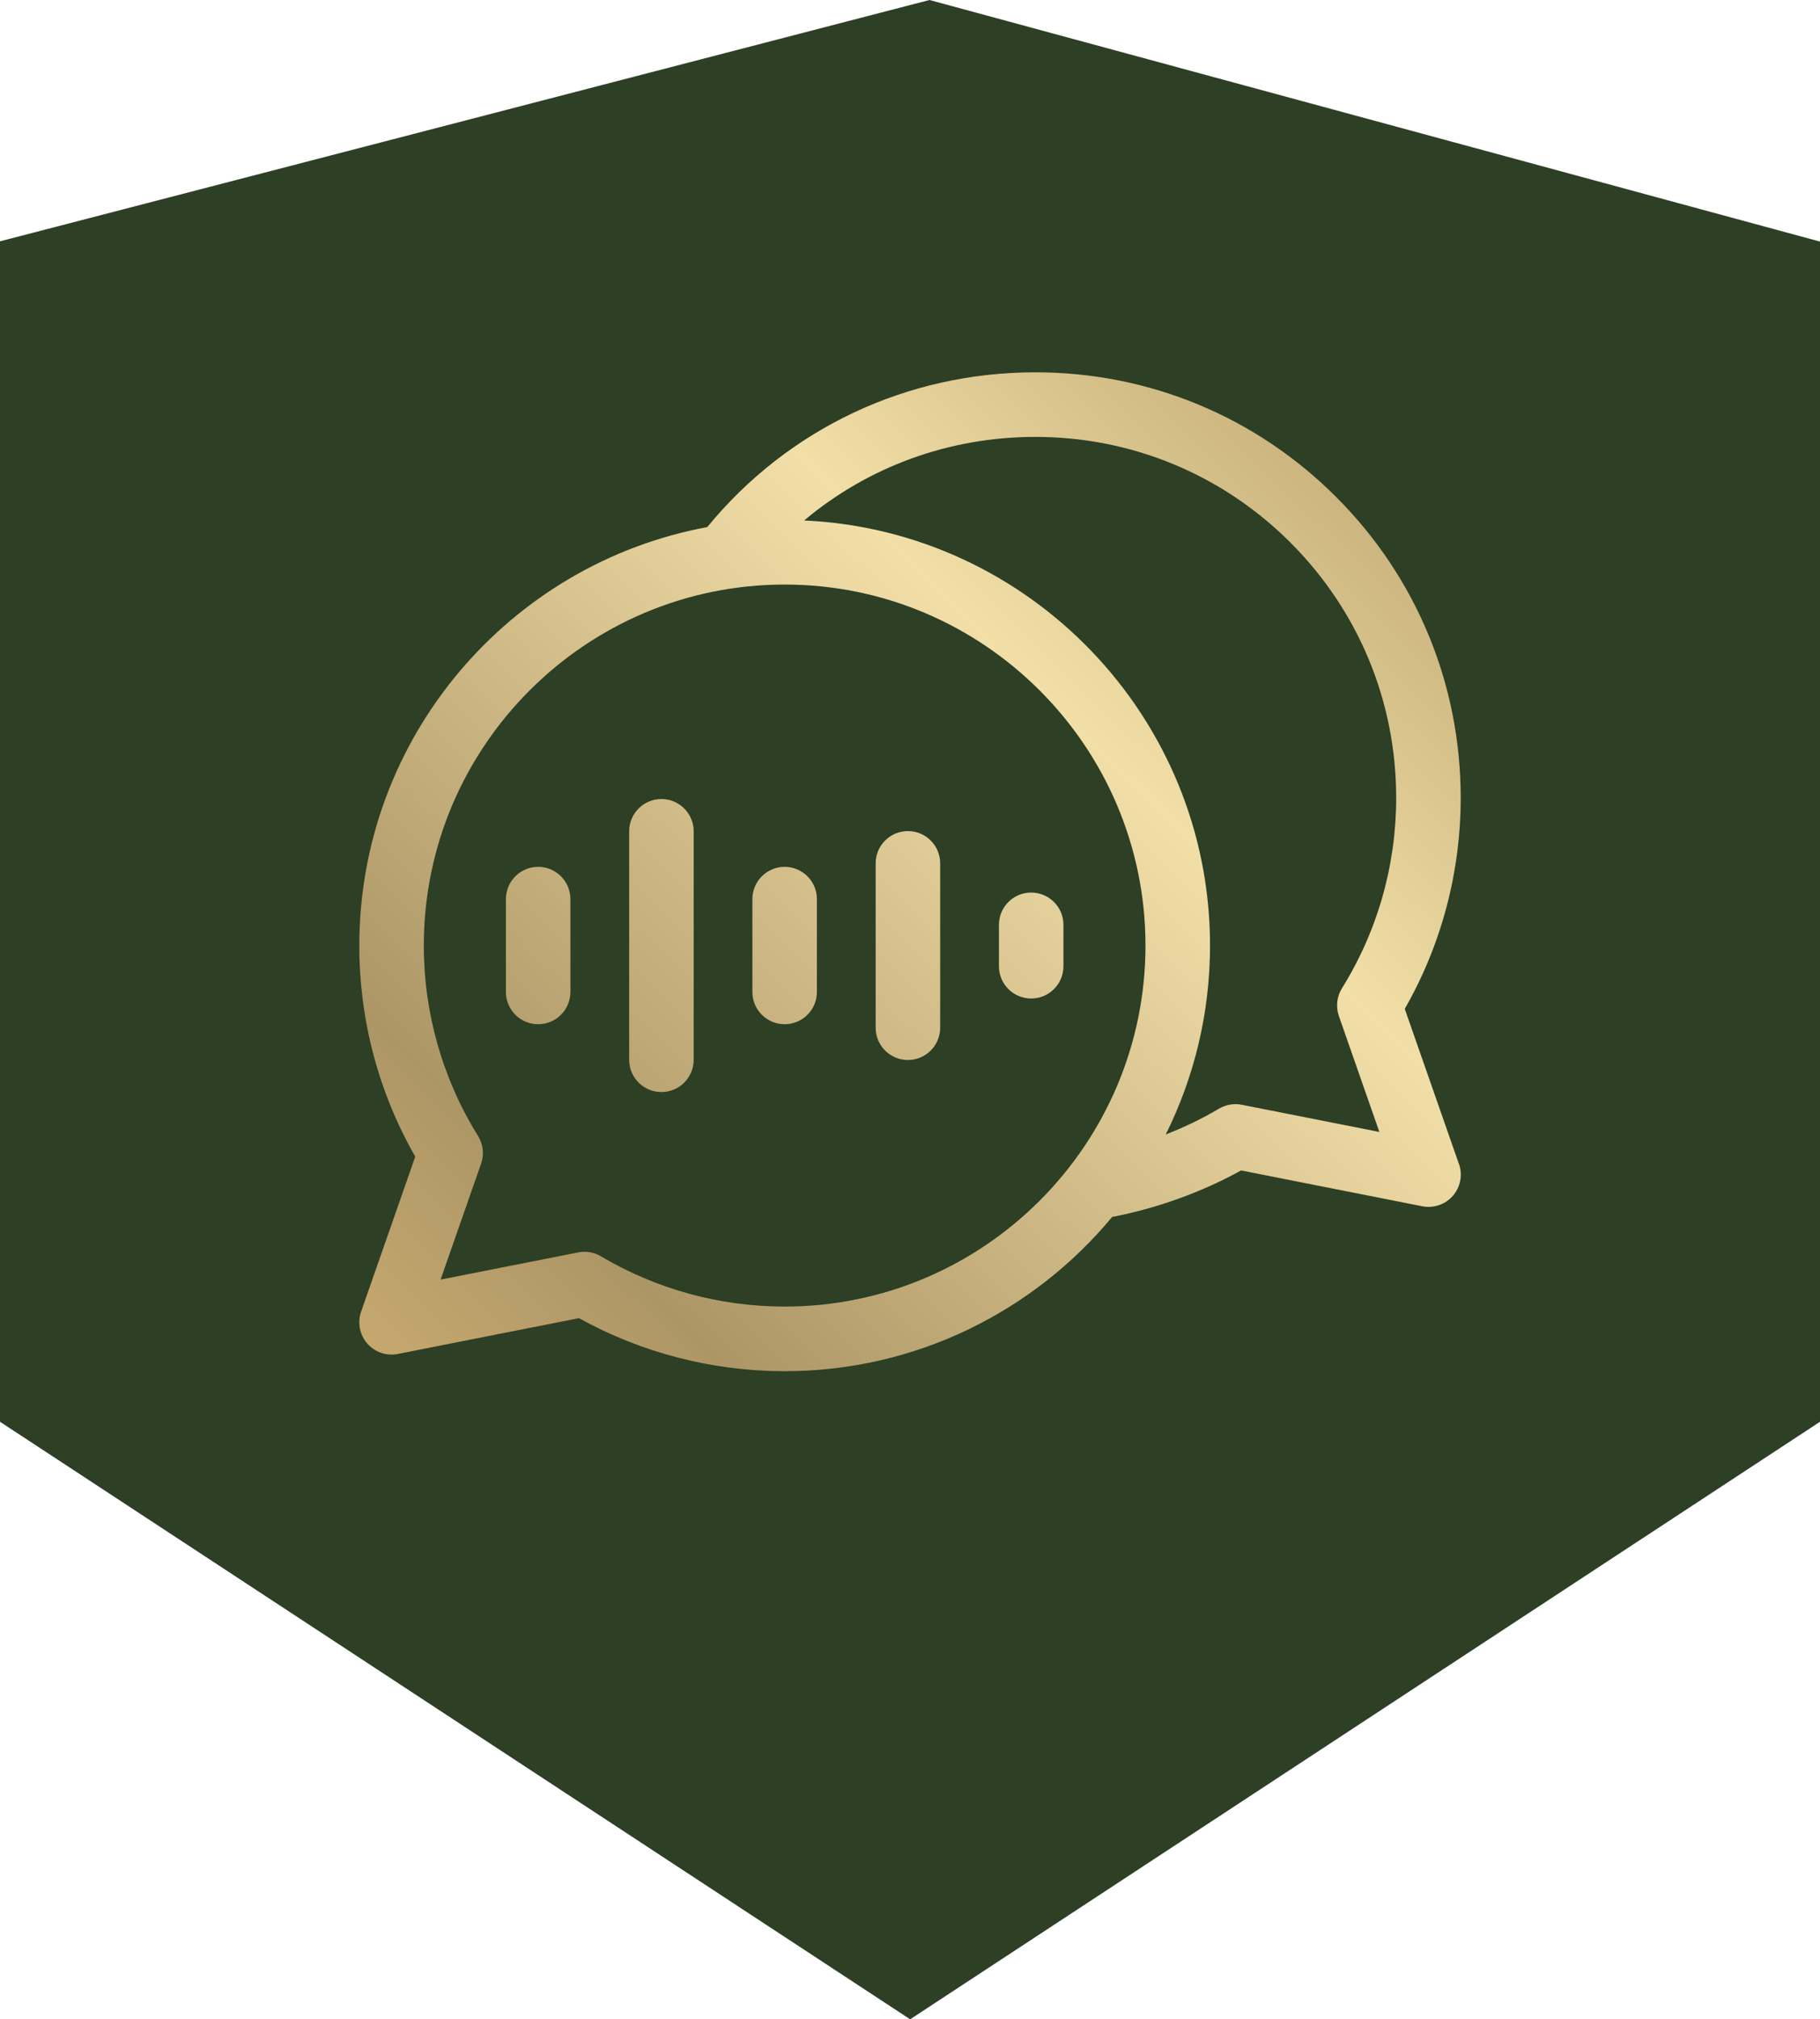 <?xml version="1.0" encoding="UTF-8"?><svg id="Warstwa_2" xmlns="http://www.w3.org/2000/svg" xmlns:xlink="http://www.w3.org/1999/xlink" viewBox="0 0 405.73 449.94"><defs><style>.cls-1{fill:#2d3f25;}.cls-2{fill:url(#Gradient_bez_nazwy_14-3);}.cls-3{fill:url(#Gradient_bez_nazwy_14);}.cls-4{fill:url(#Gradient_bez_nazwy_14-4);}.cls-5{fill:url(#Gradient_bez_nazwy_14-5);}.cls-6{fill:url(#Gradient_bez_nazwy_14-2);}.cls-7{fill:url(#Gradient_bez_nazwy_14-6);}</style><linearGradient id="Gradient_bez_nazwy_14" x1="48.96" y1="374.9" x2="372.19" y2="46.02" gradientUnits="userSpaceOnUse"><stop offset="0" stop-color="#e9c27b"/><stop offset=".28" stop-color="#ad9666"/><stop offset=".62" stop-color="#f2dfa8"/><stop offset="1" stop-color="#9c8049"/></linearGradient><linearGradient id="Gradient_bez_nazwy_14-2" x1="2.98" y1="329.72" x2="326.22" y2=".84" xlink:href="#Gradient_bez_nazwy_14"/><linearGradient id="Gradient_bez_nazwy_14-3" x1="16.96" y1="343.46" x2="340.2" y2="14.58" xlink:href="#Gradient_bez_nazwy_14"/><linearGradient id="Gradient_bez_nazwy_14-4" x1="30.94" y1="357.19" x2="354.17" y2="28.31" xlink:href="#Gradient_bez_nazwy_14"/><linearGradient id="Gradient_bez_nazwy_14-5" x1="44.92" y1="370.93" x2="368.15" y2="42.05" xlink:href="#Gradient_bez_nazwy_14"/><linearGradient id="Gradient_bez_nazwy_14-6" x1="58.89" y1="384.67" x2="382.13" y2="55.79" xlink:href="#Gradient_bez_nazwy_14"/></defs><g id="TEXTS"><polygon class="cls-1" points="405.73 53.83 405.73 316.8 202.9 449.94 0 316.8 0 53.77 207.21 0 405.73 53.83"/><path class="cls-3" d="m325.23,259.34l-12.07-34.54c8.17-14.28,12.47-30.46,12.47-47.02,0-25.33-9.86-49.14-27.77-67.05-17.91-17.91-41.72-27.77-67.05-27.77-28.63,0-55.13,12.53-73.15,34.49-44.07,8.14-77.56,46.85-77.56,93.25,0,16.56,4.3,32.74,12.47,47.02l-12.07,34.54c-.85,2.44-.33,5.14,1.36,7.09,1.69,1.95,4.3,2.84,6.83,2.34l40.37-7.98c13.99,7.74,29.79,11.82,45.87,11.82,29.33,0,55.59-13.39,73-34.37,9.93-1.9,19.96-5.51,28.75-10.36l40.38,7.98c2.53.5,5.14-.39,6.83-2.34,1.69-1.95,2.21-4.65,1.36-7.09Zm-150.31,31.79c-14.44,0-28.6-3.87-40.96-11.2-1.12-.66-2.39-1.01-3.67-1.01-.47,0-.93.04-1.39.14l-30.68,6.06,9.03-25.84c.72-2.06.47-4.32-.68-6.17-7.91-12.71-12.09-27.38-12.09-42.42,0-44.35,36.09-80.44,80.44-80.44s80.44,36.09,80.44,80.44-36.09,80.44-80.44,80.44Zm123.55-64.75l9.03,25.84-30.68-6.06c-1.74-.34-3.54-.03-5.06.87-3.71,2.2-7.72,4.13-11.88,5.75,6.31-12.69,9.87-26.98,9.87-42.09,0-50.83-40.2-92.44-90.48-94.72,14.27-11.98,32.34-18.62,51.54-18.62,21.49,0,41.69,8.37,56.88,23.56,15.19,15.19,23.56,35.39,23.56,56.88,0,15.04-4.18,29.71-12.09,42.42-1.15,1.85-1.4,4.12-.68,6.17Z"/><path class="cls-6" d="m119.97,193.15c-3.97,0-7.19,3.22-7.19,7.19v20.69c0,3.97,3.22,7.19,7.19,7.19s7.19-3.22,7.19-7.19v-20.69c0-3.97-3.22-7.19-7.19-7.19Z"/><path class="cls-2" d="m147.45,178.04c-3.97,0-7.19,3.22-7.19,7.19v50.91c0,3.97,3.22,7.19,7.19,7.19s7.19-3.22,7.19-7.19v-50.91c0-3.97-3.22-7.19-7.19-7.19Z"/><path class="cls-4" d="m174.92,193.15c-3.97,0-7.19,3.22-7.19,7.19v20.69c0,3.97,3.22,7.19,7.19,7.19s7.19-3.22,7.19-7.19v-20.69c0-3.97-3.22-7.19-7.19-7.19Z"/><path class="cls-5" d="m202.4,185.18c-3.97,0-7.19,3.22-7.19,7.19v36.63c0,3.97,3.22,7.19,7.19,7.19s7.19-3.22,7.19-7.19v-36.63c0-3.97-3.22-7.19-7.19-7.19Z"/><path class="cls-7" d="m229.88,198.88c-3.97,0-7.19,3.22-7.19,7.19v9.23c0,3.97,3.22,7.19,7.19,7.19s7.19-3.22,7.19-7.19v-9.23c0-3.97-3.22-7.19-7.19-7.19Z"/></g></svg>